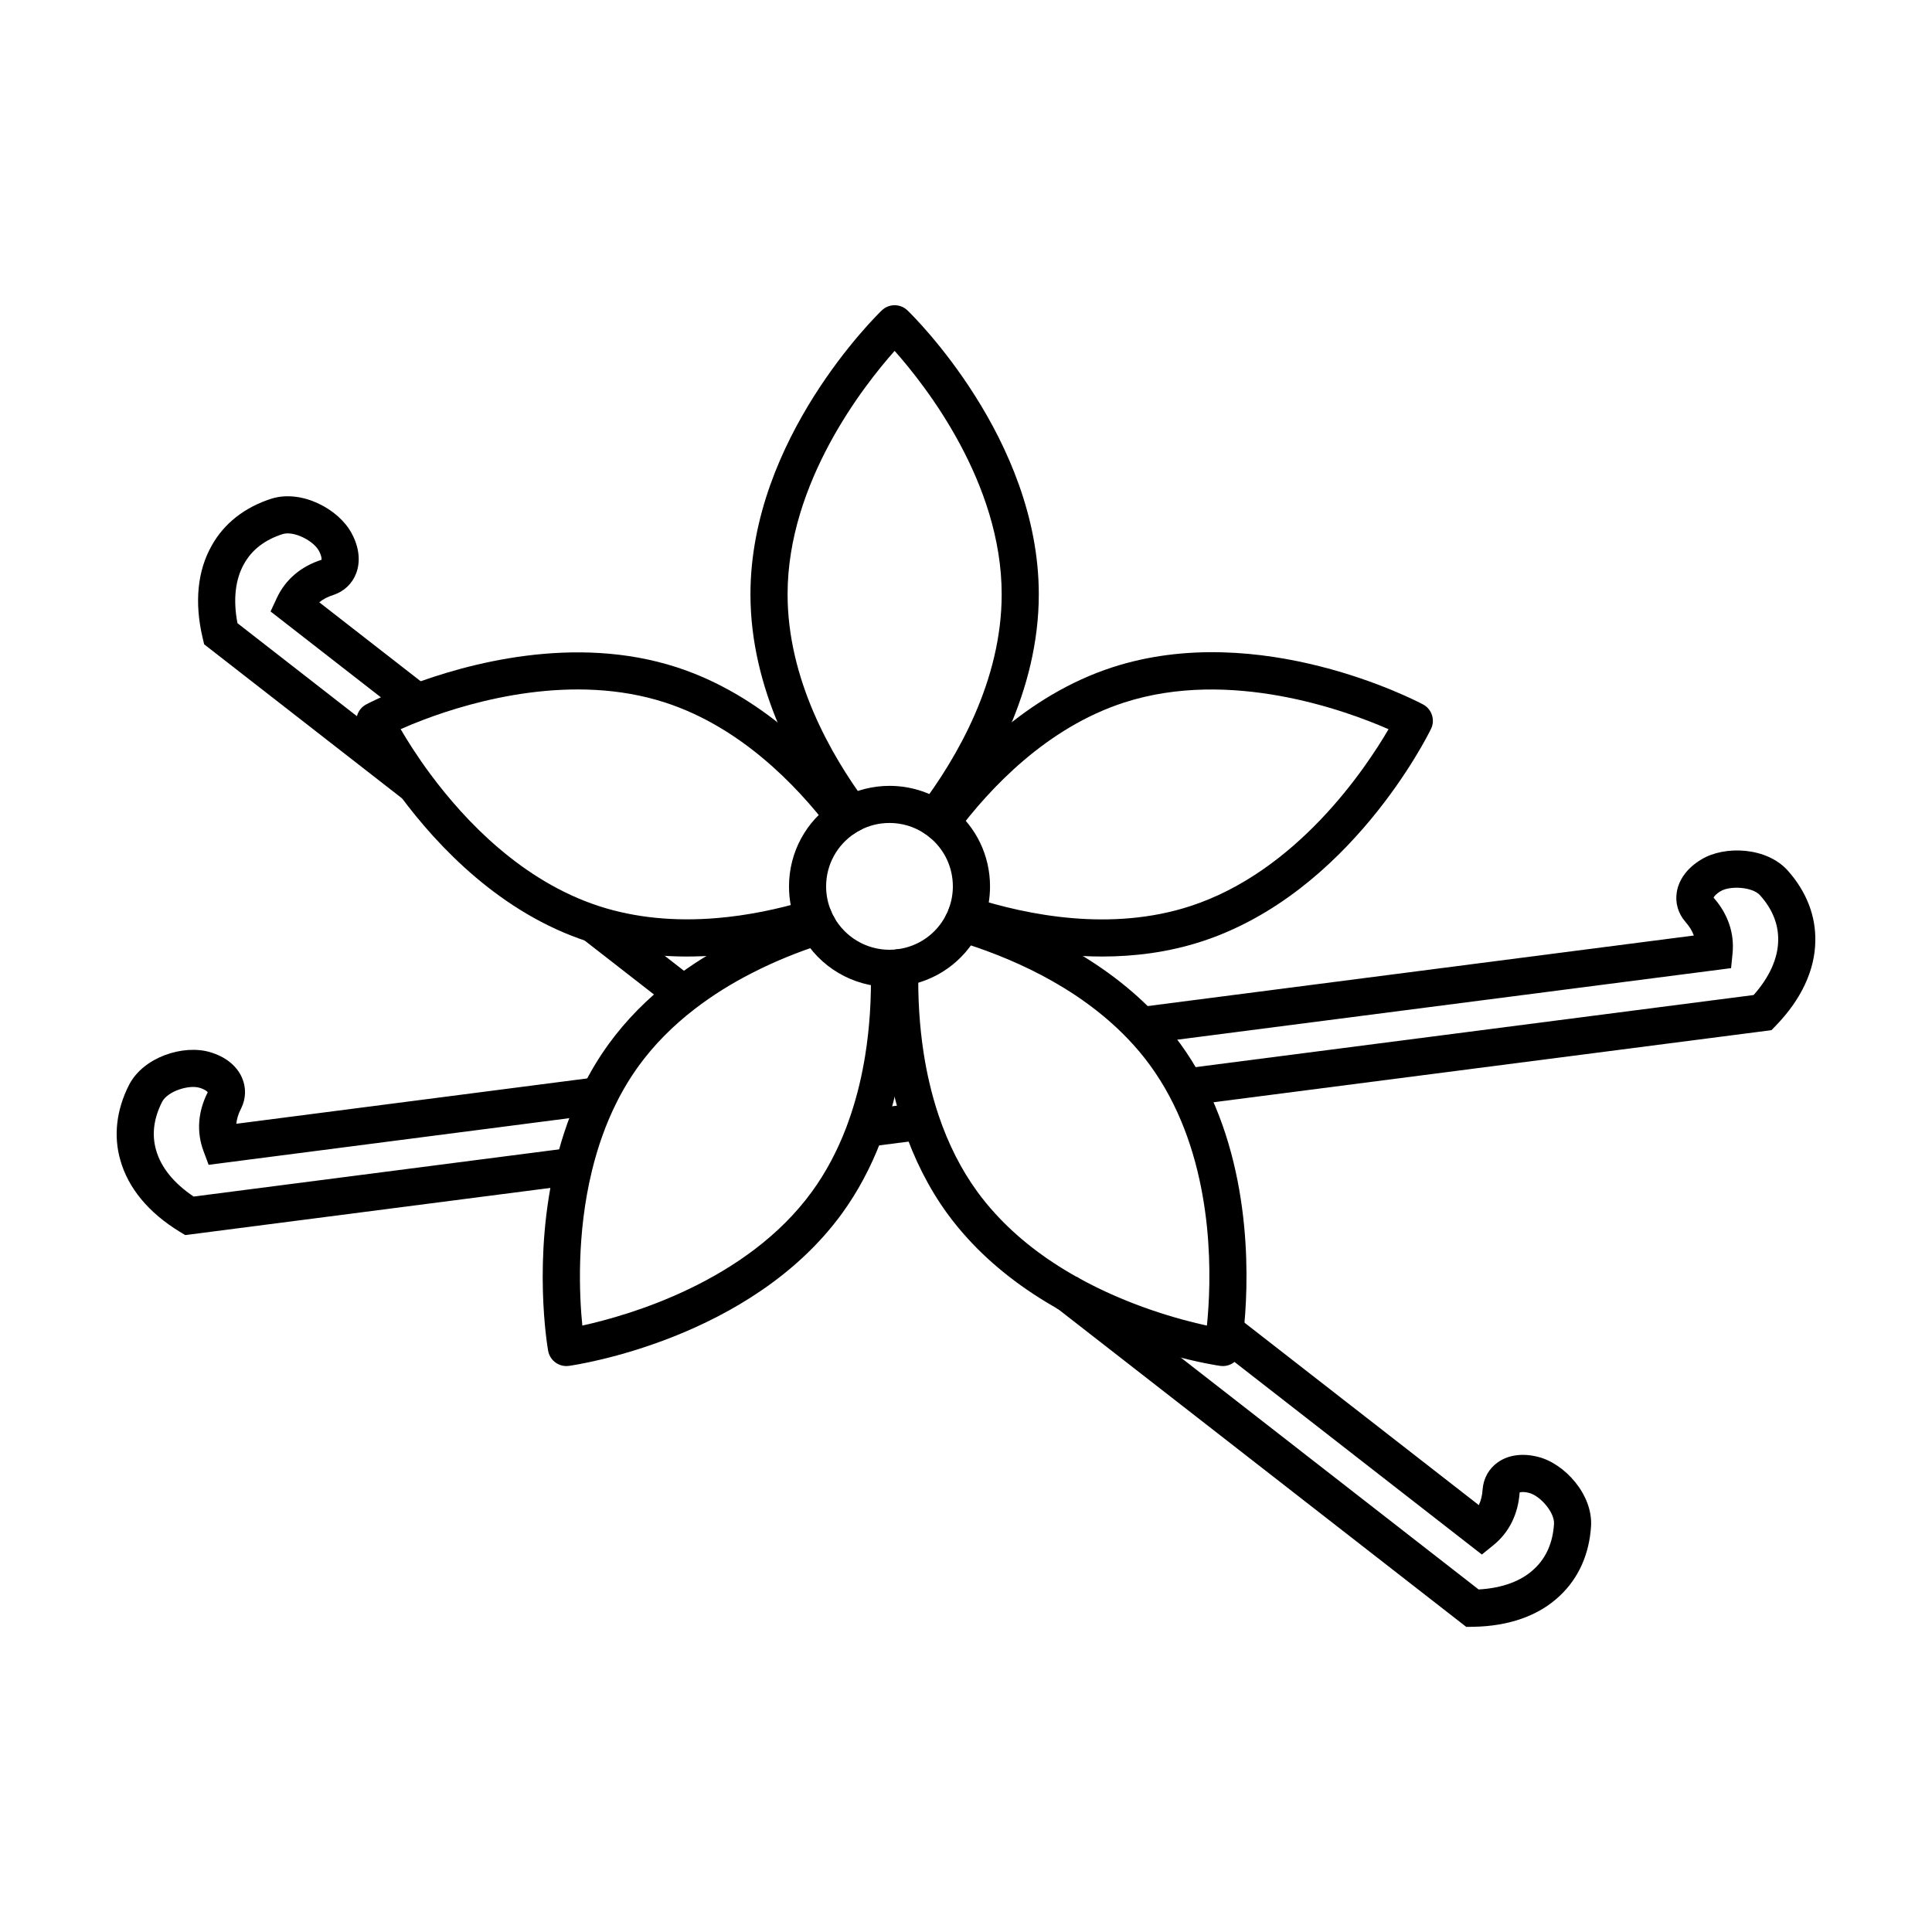 <?xml version="1.0" encoding="UTF-8"?>
<!-- Uploaded to: ICON Repo, www.iconrepo.com, Generator: ICON Repo Mixer Tools -->
<svg fill="#000000" width="800px" height="800px" version="1.1" viewBox="144 144 512 512" xmlns="http://www.w3.org/2000/svg">
 <g>
  <path d="m373.2 424.63v-0.012h9.84z"/>
  <path d="m193.09 471.31-1.477-0.898c-8.215-5.008-13.648-11.562-15.719-18.957-1.855-6.422-1.059-13.336 2.312-19.953 3.848-7.461 14.473-10.734 21.41-8.684 4.062 1.172 7.086 3.562 8.488 6.723 1.172 2.637 1.105 5.535-0.18 8.164l-0.055 0.105c-0.703 1.359-1.117 2.695-1.234 4l95.531-12.348 1.262 9.758-104.14 13.469-1.363-3.664c-1.879-5.047-1.484-10.43 1.133-15.574-0.184-0.234-0.797-0.777-2.195-1.184-2.879-0.848-8.461 0.941-9.898 3.727-2.238 4.391-2.781 8.695-1.605 12.77 1.285 4.59 4.711 8.82 9.957 12.336l100.16-12.938 1.262 9.758z"/>
  <path d="m458.83 436.98-1.262-9.758 151.16-19.531c4.191-4.723 6.434-9.68 6.508-14.418 0.105-4.297-1.504-8.32-4.797-12.008-2.035-2.273-7.988-2.59-10.48-1.082-1.258 0.75-1.723 1.422-1.844 1.699 3.812 4.32 5.562 9.441 5.027 14.793l-0.387 3.891-155.77 20.121-1.262-9.758 147.16-19.008c-0.445-1.242-1.188-2.445-2.215-3.598-1.969-2.285-2.766-5.074-2.301-7.918 0.555-3.402 2.871-6.477 6.527-8.656 6.18-3.738 17.297-3.277 22.883 2.961 4.945 5.543 7.465 12.031 7.297 18.766-0.117 7.648-3.723 15.375-10.418 22.289l-1.199 1.238z"/>
  <path d="m387.46 436.27 1.254 9.758-14.68 1.891-1.254-9.758z"/>
  <path d="m371.28 448.24h-0.008v-9.84z"/>
  <path d="m337.41 388.32 6.723 5.223-6.039 7.769-6.723-5.223z"/>
  <path d="m322.15 411.32-24.227-18.855-0.285-0.316 3.621-3.293v-4.945l2.871 1.27 0.172-0.223 23.891 18.598z"/>
  <path d="m532.57 575.14-108.17-84.219-0.336-0.168-0.652-0.664 3.562-3.394 2.254-4.363 0.438 0.219 0.391 0.305 105.79 82.367c6.316-0.352 11.418-2.25 14.816-5.523 3.137-2.957 4.859-6.934 5.164-11.855 0.18-3.109-3.723-7.484-6.609-8.207-1.41-0.367-2.215-0.227-2.5-0.121-0.398 5.777-2.809 10.621-6.977 13.992l-3.035 2.457-71.094-55.348 6.043-7.766 64.246 50.016c0.566-1.191 0.902-2.566 1-4.117 0.227-2.984 1.645-5.519 3.992-7.195 2.812-2.008 6.629-2.523 10.754-1.457 6.988 1.754 14.484 9.973 13.996 18.332-0.457 7.41-3.293 13.762-8.199 18.391-5.496 5.293-13.516 8.176-23.16 8.297z"/>
  <path d="m371.28 448.24h-0.008v-9.84z"/>
  <path d="m380.58 432.01v-0.008h9.84z"/>
  <path d="m251.1 356.01-52.996-41.258-0.398-1.684c-2.219-9.371-1.387-17.844 2.414-24.5 3.246-5.84 8.715-10.145 15.797-12.406 8.008-2.519 17.812 2.731 21.238 9.109 2.023 3.695 2.457 7.523 1.207 10.738-1.047 2.688-3.152 4.691-5.93 5.637l-0.117 0.039c-1.457 0.457-2.695 1.102-3.707 1.934l29.043 22.609-6.043 7.766-35.906-27.949 1.648-3.551c2.266-4.879 6.367-8.387 11.863-10.148 0.039-0.289-0.008-1.105-0.707-2.383-1.426-2.648-6.629-5.359-9.613-4.418-4.699 1.5-8.133 4.141-10.195 7.852-2.363 4.141-2.957 9.547-1.766 15.758l50.219 39.098z"/>
  <path d="m391.73 365.71c-1.031 0-2.074-0.324-2.961-0.992-2.168-1.637-2.598-4.723-0.961-6.891 9.875-13.078 21.648-33.469 21.648-56.332 0-29.59-20.156-55.273-28.371-64.508-8.211 9.234-28.367 34.918-28.367 64.508 0 22.383 11.34 42.402 20.852 55.258 1.617 2.184 1.156 5.266-1.027 6.883-2.184 1.617-5.266 1.156-6.883-1.027-10.395-14.043-22.781-36.047-22.781-61.109 0-41.211 33.375-73.863 34.793-75.234 1.906-1.84 4.926-1.84 6.828 0 1.422 1.371 34.793 34.023 34.793 75.234 0 25.59-12.855 47.984-23.637 62.262-0.965 1.273-2.438 1.949-3.926 1.949z"/>
  <path d="m294.1 506.02c-2.352 0-4.418-1.684-4.84-4.062-0.176-0.988-4.211-24.461 2.062-50.078 1.719-7.07 4.098-13.703 7.07-19.707 1.988-4.039 4.324-7.926 6.941-11.531 4.555-6.266 10.219-12.016 16.836-17.102 5.035-3.875 10.656-7.402 16.707-10.48 6.312-3.231 13.16-6.035 20.348-8.332 2.59-0.828 5.356 0.602 6.184 3.191 0.828 2.59-0.602 5.356-3.188 6.184-6.676 2.133-13.023 4.731-18.867 7.723-5.519 2.809-10.625 6.012-15.184 9.52-5.875 4.512-10.879 9.586-14.871 15.082-2.285 3.152-4.332 6.551-6.078 10.105-2.656 5.367-4.789 11.312-6.336 17.684-4.144 16.922-3.352 33.184-2.562 41.074 12.062-2.644 43.477-11.574 60.871-35.516 3.629-4.992 6.676-10.699 9.066-16.957 0.184-0.465 0.34-0.895 0.48-1.316 0.016-0.043 0.027-0.082 0.043-0.125 1.828-5.039 3.258-10.469 4.242-16.148 0.078-0.434 0.145-0.82 0.207-1.203l0.016-0.09c0.004-0.031 0.012-0.066 0.016-0.098 1.191-7.356 1.699-15.129 1.512-23.098-0.062-2.719 2.086-4.969 4.805-5.035 2.723-0.055 4.969 2.086 5.035 4.805 0.199 8.535-0.344 16.875-1.617 24.789-0.008 0.047-0.016 0.094-0.02 0.145l-0.035 0.195c-0.07 0.438-0.145 0.879-0.227 1.32-1.074 6.176-2.644 12.156-4.66 17.715-0.188 0.559-0.398 1.129-0.617 1.691-2.684 7.027-6.148 13.5-10.281 19.191-24.223 33.336-70.414 40.141-72.367 40.414-0.234 0.035-0.465 0.051-0.691 0.051z"/>
  <path d="m468.06 506.02c-0.227 0-0.457-0.016-0.688-0.047-0.875-0.121-21.645-3.129-42.746-14.938-9.539-5.324-17.695-11.68-24.234-18.887-1.895-2.074-3.711-4.297-5.383-6.59-4.836-6.664-8.734-14.34-11.59-22.828-1.047-3.102-1.961-6.34-2.719-9.625-0.637-2.695-1.176-5.477-1.641-8.48-1.207-7.758-1.715-15.934-1.512-24.301 0.066-2.719 2.285-4.883 5.039-4.801 2.715 0.066 4.863 2.32 4.801 5.039-0.188 7.785 0.285 15.375 1.398 22.555 0.426 2.746 0.918 5.281 1.5 7.75 0.691 3 1.516 5.922 2.461 8.723 2.539 7.547 5.977 14.336 10.223 20.184 1.453 1.992 3.035 3.93 4.699 5.75 5.832 6.43 13.148 12.117 21.762 16.922 13.605 7.613 27.336 11.309 34.414 12.848 1.164-11.379 2.188-38.152-9.984-60.871-1.488-2.785-3.168-5.473-4.996-7.992-1.824-2.516-3.859-4.941-6.047-7.211-13.672-14.242-32.082-21.895-45.113-25.809-2.602-0.781-4.078-3.523-3.297-6.129 0.781-2.602 3.527-4.078 6.129-3.297 14.164 4.254 34.227 12.637 49.375 28.414 2.496 2.594 4.824 5.371 6.918 8.25 2.094 2.887 4.016 5.961 5.711 9.133 13.805 25.77 12.285 55.785 10.988 67.496-0.316 2.891-0.609 4.59-0.625 4.66-0.418 2.391-2.488 4.082-4.844 4.082z"/>
  <path d="m326.09 397.49c-9.359 0-18.184-1.328-26.332-3.969-0.066-0.023-0.133-0.043-0.195-0.07-22.824-7.473-39.453-24.992-49.391-38.395-7.293-9.84-11.078-17.555-11.238-17.879-1.16-2.383-0.227-5.254 2.113-6.496 0.184-0.098 4.609-2.441 11.836-5.18 14.648-5.535 43.273-13.5 70.469-4.664 22.266 7.242 38.605 24.066 48.395 36.902 1.648 2.16 1.23 5.246-0.93 6.894-2.16 1.648-5.246 1.23-6.894-0.93-8.938-11.723-23.758-27.055-43.613-33.512-24.332-7.906-50.512-0.566-63.945 4.508-2.43 0.922-4.519 1.793-6.188 2.531 1.73 2.969 4.379 7.211 7.902 11.957 9.109 12.281 24.258 28.316 44.703 34.953 0.051 0.016 0.102 0.035 0.152 0.051 9.344 3.008 19.793 4.051 31.051 3.109 7.809-0.656 15.973-2.262 24.273-4.773 2.602-0.789 5.348 0.684 6.133 3.281 0.789 2.602-0.684 5.348-3.281 6.133-8.957 2.715-17.809 4.449-26.305 5.164-2.957 0.262-5.863 0.383-8.715 0.383z"/>
  <path d="m436.09 397.49c-14.18 0-27.406-3.047-37.52-6.32-2.586-0.836-4.004-3.609-3.168-6.195 0.836-2.586 3.609-4.004 6.195-3.168 14.859 4.809 36.941 9.117 57.789 2.344 28.219-9.164 46.367-36.246 52.594-46.902-11.312-4.953-41.98-16.195-70.129-7.051-20.363 6.613-35.457 22.539-44.531 34.734-1.621 2.18-4.707 2.633-6.883 1.008-2.18-1.621-2.633-4.703-1.008-6.883 9.93-13.344 26.555-30.805 49.383-38.219 39.195-12.73 80.566 8.914 82.309 9.844 2.336 1.246 3.269 4.117 2.109 6.496-0.863 1.773-21.605 43.602-60.801 56.332-8.812 2.863-17.75 3.981-26.34 3.981z"/>
  <path d="m379.73 405.54h-0.039c-9.664-0.012-18.578-5.277-23.273-13.742-0.52-0.945-0.941-1.82-1.297-2.691-1.34-3.211-2.027-6.656-2.027-10.203 0-9.012 4.5-17.344 12.043-22.289 0.625-0.422 1.348-0.852 2.156-1.281 3.82-2.016 8.117-3.074 12.438-3.074 5.266 0 10.355 1.535 14.719 4.434 0.715 0.469 1.418 0.984 2.062 1.523 6.242 5.035 9.855 12.59 9.855 20.691 0 3.207-0.566 6.344-1.684 9.316-0.324 0.895-0.73 1.824-1.195 2.727-3.988 7.891-11.625 13.277-20.414 14.379-1.07 0.137-2.207 0.211-3.344 0.211zm0-43.445c-2.766 0-5.398 0.648-7.832 1.93-0.492 0.266-0.934 0.523-1.324 0.785-4.805 3.148-7.644 8.406-7.644 14.09 0 2.238 0.43 4.41 1.281 6.449 0.227 0.555 0.488 1.098 0.816 1.691 2.953 5.328 8.578 8.652 14.664 8.66l0.035 4.922v-4.922c0.707 0 1.41-0.047 2.09-0.137 5.566-0.699 10.379-4.094 12.902-9.09 0.289-0.562 0.531-1.113 0.73-1.668 0.719-1.91 1.07-3.883 1.07-5.906 0-5.109-2.277-9.875-6.246-13.074-0.418-0.344-0.82-0.641-1.25-0.926-2.766-1.84-5.973-2.805-9.293-2.805z"/>
 </g>
</svg>